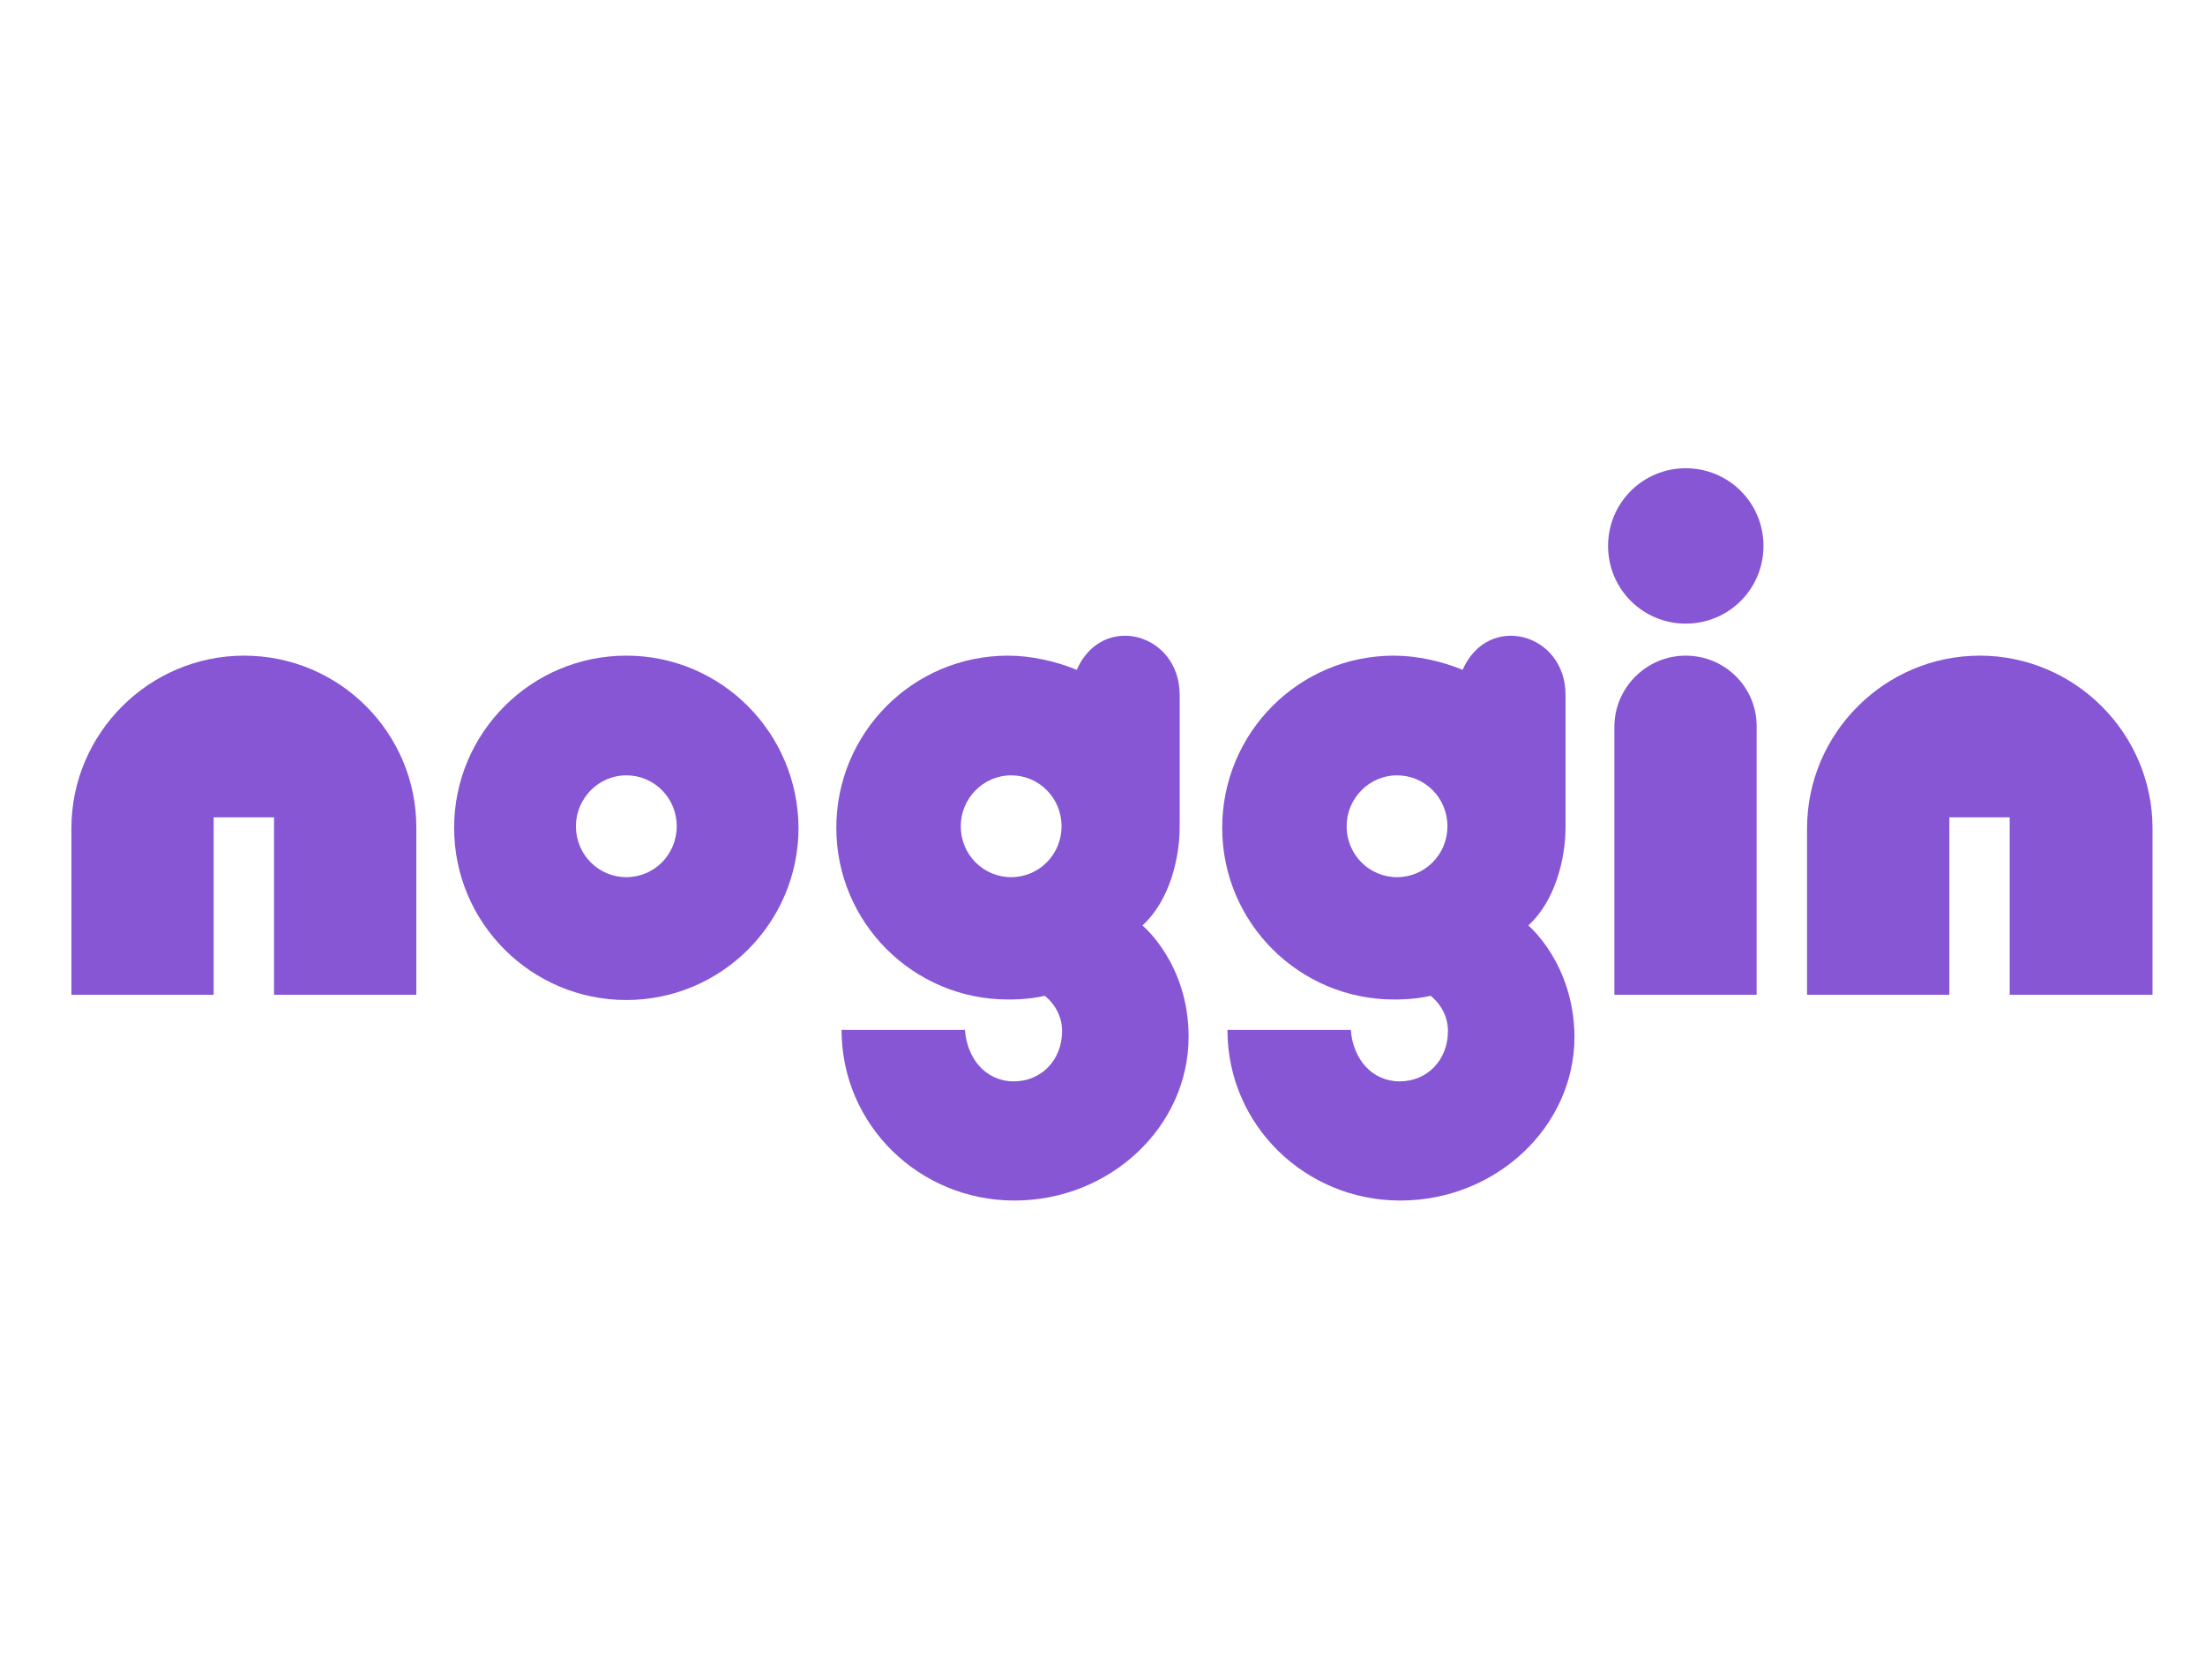 <?xml version="1.0" encoding="utf-8"?>
<!-- Generator: Adobe Illustrator 24.2.1, SVG Export Plug-In . SVG Version: 6.00 Build 0)  -->
<svg version="1.1" id="Layer_1" xmlns="http://www.w3.org/2000/svg" xmlns:xlink="http://www.w3.org/1999/xlink" x="0px" y="0px"
	 viewBox="0 0 42 32" style="enable-background:new 0 0 42 32;" xml:space="preserve">
<style type="text/css">
	.st0{fill:#8656D4;}
</style>
<path class="st0" d="M32.11,12.49c-0.75,0-1.36,0.61-1.36,1.36v5.1h2.71v-5.1C33.47,13.1,32.86,12.49,32.11,12.49z"/>
<path class="st0" d="M32.11,8.92c-0.82,0-1.48,0.66-1.48,1.48c0,0.82,0.66,1.48,1.48,1.48c0.82,0,1.48-0.66,1.48-1.48
	C33.59,9.58,32.93,8.92,32.11,8.92z"/>
<path class="st0" d="M37.71,12.49c-1.81,0-3.29,1.48-3.29,3.29v3.17h2.71v-3.38h1.15v3.38H41v-3.17
	C41,13.97,39.52,12.49,37.71,12.49z"/>
<path class="st0" d="M29.11,17.63c0.53-0.48,0.71-1.31,0.71-1.87l0-2.52c0-1.19-1.48-1.58-1.96-0.48c-0.39-0.16-0.86-0.27-1.31-0.27
	c-1.81,0-3.27,1.47-3.27,3.28c0,1.81,1.47,3.27,3.27,3.27c0,0,0.36,0.01,0.7-0.07c0.21,0.17,0.33,0.41,0.33,0.67
	c0,0.56-0.4,0.96-0.92,0.96c-0.53,0-0.89-0.43-0.93-0.98h-2.35c0,1.82,1.49,3.25,3.29,3.25c1.83,0,3.32-1.41,3.32-3.12
	C29.98,18.35,29.11,17.63,29.11,17.63z M26.61,16.71c-0.53,0-0.96-0.43-0.96-0.97c0-0.53,0.43-0.97,0.96-0.97
	c0.53,0,0.96,0.43,0.96,0.97C27.57,16.28,27.14,16.71,26.61,16.71z"/>
<path class="st0" d="M21.76,17.63c0.53-0.48,0.71-1.31,0.71-1.87l0-2.52c0-1.19-1.48-1.58-1.96-0.48c-0.39-0.16-0.86-0.27-1.31-0.27
	c-1.81,0-3.27,1.47-3.27,3.28c0,1.81,1.47,3.27,3.27,3.27c0,0,0.36,0.01,0.7-0.07c0.21,0.17,0.33,0.41,0.33,0.67
	c0,0.56-0.4,0.96-0.92,0.96c-0.53,0-0.89-0.43-0.93-0.98h-2.35c0,1.82,1.49,3.25,3.29,3.25c1.83,0,3.32-1.41,3.32-3.12
	C22.64,18.35,21.76,17.63,21.76,17.63z M19.26,16.71c-0.53,0-0.96-0.43-0.96-0.97c0-0.53,0.43-0.97,0.96-0.97
	c0.53,0,0.96,0.43,0.96,0.97C20.22,16.28,19.79,16.71,19.26,16.71z"/>
<path class="st0" d="M4.65,12.49c-1.81,0-3.29,1.48-3.29,3.29v3.17h2.71v-3.38h1.15v3.38h2.71v-3.17
	C7.94,13.97,6.47,12.49,4.65,12.49z"/>
<path class="st0" d="M11.93,12.49c-1.81,0-3.28,1.47-3.28,3.28c0,1.81,1.47,3.28,3.28,3.28c1.81,0,3.28-1.47,3.28-3.28
	C15.2,13.96,13.74,12.49,11.93,12.49z M11.93,16.71c-0.53,0-0.96-0.43-0.96-0.97c0-0.53,0.43-0.97,0.96-0.97
	c0.53,0,0.96,0.43,0.96,0.97C12.89,16.28,12.46,16.71,11.93,16.71z"/>
</svg>
